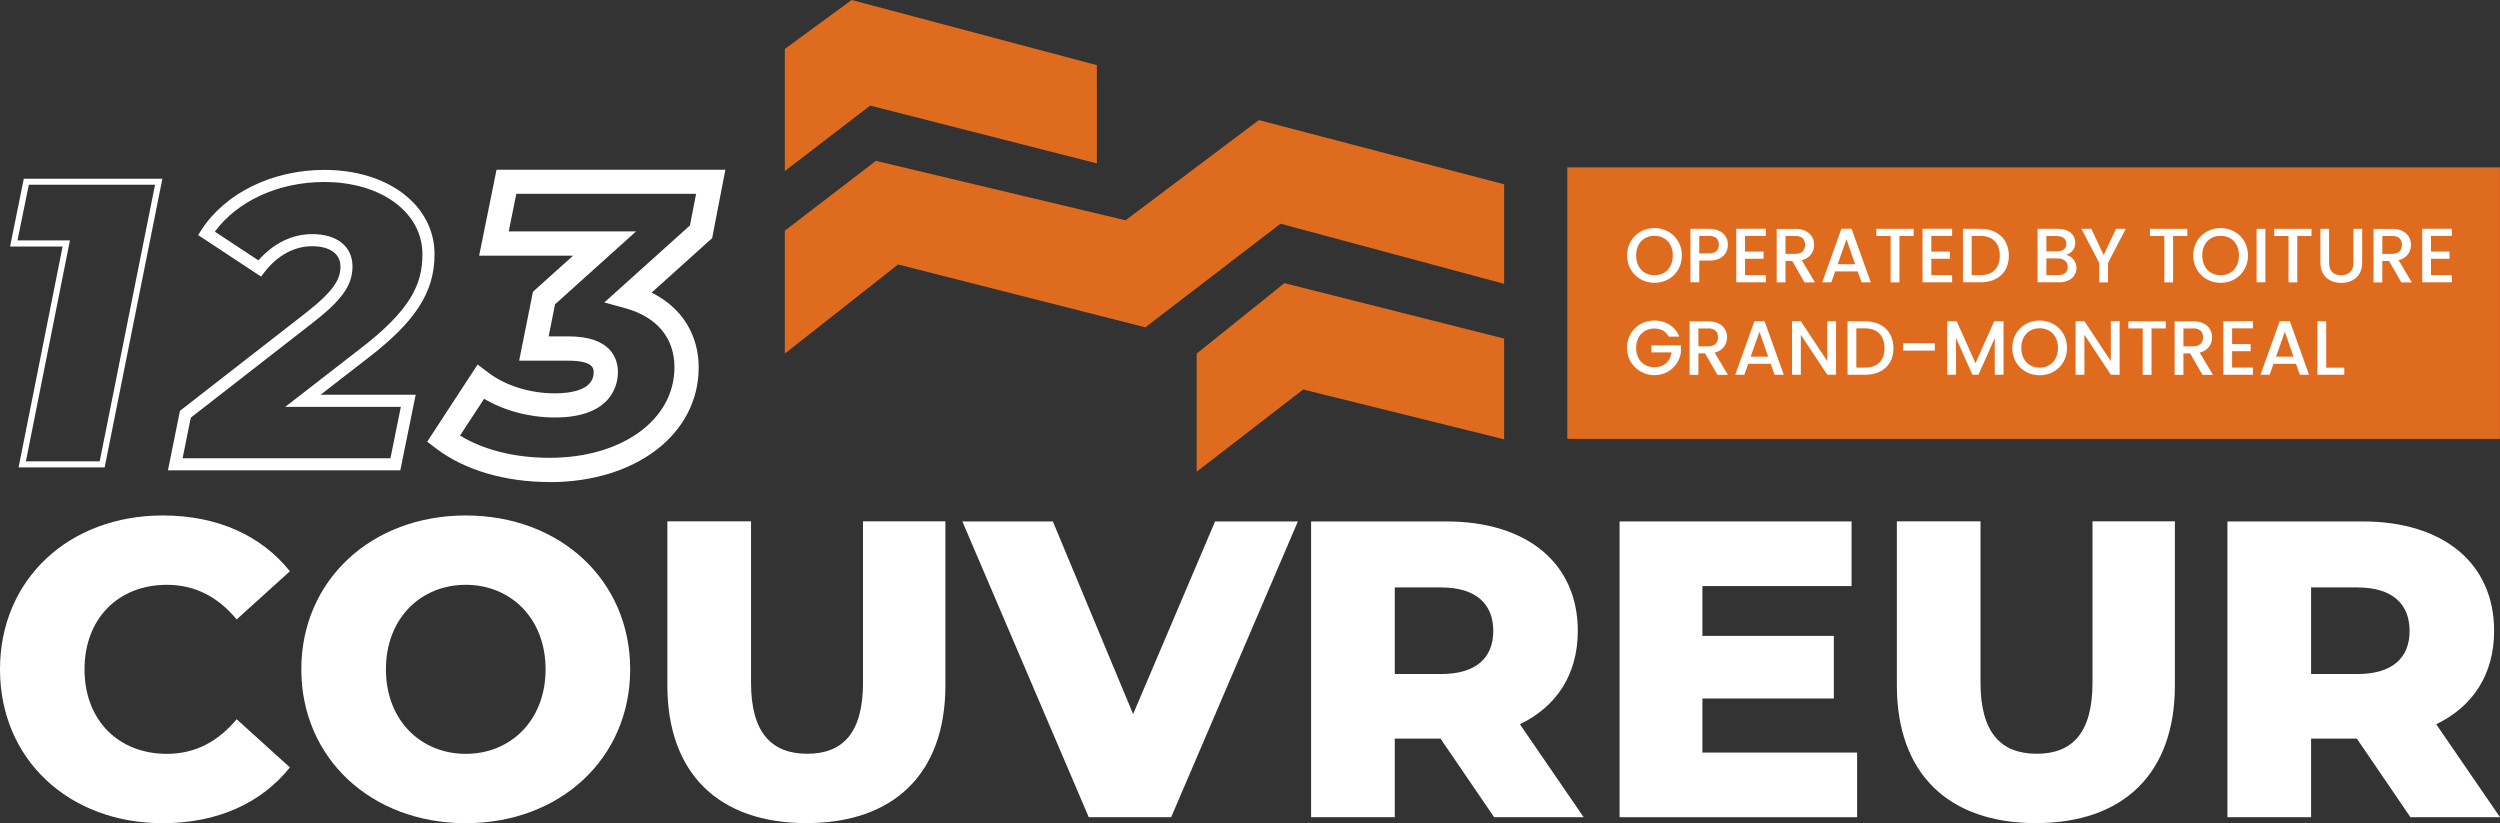 <?xml version="1.0" encoding="UTF-8"?>
<svg id="Calque_2" data-name="Calque 2" xmlns="http://www.w3.org/2000/svg" viewBox="0 0 293.13 96.52">
  <rect x="0" y="0" width="293.13" height="96.52" fill="#333333" stroke="none"/>
  <defs>
    <style>
      .cls-1 {
        fill: #df6b1e;
      }

      .cls-2 {
        fill: #fff;
      }
    </style>
  </defs>
  <g id="Calque_2-2" data-name="Calque 2">
    <g>
      <g id="Calque_1-2" data-name="Calque 1-2">
        <g>
          <g>
            <path class="cls-2" d="M0,78.48C0,67.93,8.08,60.44,19.08,60.44c6.39,0,11.54,2.33,14.91,6.54l-6.24,5.65c-2.18-2.63-4.86-4.06-8.18-4.06-5.7,0-9.66,3.96-9.66,9.91s3.96,9.91,9.66,9.91c3.32,0,5.99-1.44,8.18-4.06l6.24,5.65c-3.37,4.21-8.52,6.54-14.91,6.54-11,0-19.08-7.48-19.08-18.04"/>
            <path class="cls-2" d="M63.97,78.48c0-6-4.11-9.91-9.36-9.91s-9.36,3.91-9.36,9.91,4.11,9.91,9.36,9.91,9.36-3.91,9.36-9.91M35.33,78.48c0-10.41,8.18-18.04,19.28-18.04s19.28,7.63,19.28,18.04-8.18,18.04-19.28,18.04-19.28-7.63-19.28-18.04"/>
            <path class="cls-2" d="M78.25,80.36v-19.23h9.81v18.93c0,5.94,2.48,8.32,6.59,8.32s6.54-2.38,6.54-8.32v-18.93h9.66v19.23c0,10.36-6.05,16.15-16.3,16.15s-16.3-5.8-16.3-16.15"/>
          </g>
          <polygon class="cls-2" points="152.18 61.14 137.32 95.82 127.66 95.82 112.84 61.14 123.45 61.14 132.86 83.73 142.47 61.14 152.18 61.14"/>
          <path class="cls-2" d="M168.99,68.87h-5.45v10.16h5.45c4.06,0,6.1-1.88,6.1-5.05s-2.03-5.1-6.1-5.1M168.89,86.6h-5.35v9.22h-9.81v-34.68h15.86c9.46,0,15.41,4.91,15.41,12.83,0,5.1-2.48,8.87-6.79,10.95l7.48,10.9h-10.5l-6.29-9.22h-.01Z"/>
          <polygon class="cls-2" points="217.75 88.24 217.75 95.82 189.9 95.82 189.9 61.14 217.1 61.14 217.1 68.72 199.61 68.72 199.61 74.56 215.02 74.56 215.02 81.9 199.61 81.9 199.61 88.24 217.75 88.24"/>
          <g>
            <path class="cls-2" d="M222.41,80.36v-19.23h9.81v18.93c0,5.94,2.48,8.32,6.59,8.32s6.54-2.38,6.54-8.32v-18.93h9.66v19.23c0,10.36-6.05,16.15-16.3,16.15s-16.3-5.8-16.3-16.15"/>
            <path class="cls-2" d="M276.43,68.87h-5.45v10.16h5.45c4.06,0,6.1-1.88,6.1-5.05s-2.03-5.1-6.1-5.1M276.33,86.6h-5.35v9.22h-9.81v-34.68h15.86c9.46,0,15.41,4.91,15.41,12.83,0,5.1-2.48,8.87-6.79,10.95l7.48,10.9h-10.5l-6.29-9.22h0Z"/>
          </g>
          <path class="cls-2" d="M3.04,54.09h8.65l6.49-32.43H3.38l-1.33,6.53h6.15l-5.16,25.89h0ZM12.28,54.8H2.18l5.16-25.89H1.18l1.61-7.95h16.25l-6.77,33.85h0Z"/>
          <g>
            <path class="cls-2" d="M21.42,53.73h24.36l1.22-6.02h-13.56l8.6-6.67c6.24-4.74,7.49-7.81,7.49-11.23,0-4.91-4.84-8.47-11.51-8.47-5.33,0-10.17,2.21-12.83,5.82l5.11,3.37c1.74-1.99,3.96-3.08,6.3-3.08,2.92,0,4.73,1.45,4.73,3.79,0,2.2-1.22,3.93-4.68,6.62l-14.28,11.11-.96,4.76h.01ZM46.94,55.15h-27.25l1.41-6.98,14.69-11.43c3.45-2.69,4.13-4.05,4.13-5.5s-1.21-2.37-3.32-2.37-4.07,1.08-5.59,3.04l-.4.52-7.38-4.87.38-.59c2.81-4.35,8.34-7.05,14.42-7.05,7.49,0,12.92,4.16,12.92,9.89,0,4.49-2.26,7.95-8.04,12.35l-5.32,4.12h11.15l-1.8,8.85v.02Z"/>
            <path class="cls-2" d="M53.94,51.07c2.76,1.69,6.43,2.61,10.51,2.61,8.48,0,14.63-4.46,14.63-10.61,0-3.44-2.04-5.89-5.73-6.92l-2.49-.69,10.04-9.03.72-3.71h-21.08l-.89,4.41h14.93l-9.5,8.55-.75,3.76h2.3c5.06,0,5.82,2.64,5.82,4.21,0,1.24-.53,5.3-7.38,5.3-2.99,0-5.93-.79-8.31-2.19,0,0-2.82,4.31-2.82,4.31ZM64.45,56.52c-5.25,0-9.98-1.4-13.31-3.93l-1.05-.8,5.91-9.05,1.21.92c2.05,1.56,4.92,2.46,7.85,2.46,1.7,0,4.55-.32,4.55-2.46,0-.41,0-1.37-2.98-1.37h-5.76l1.62-8.08,4.7-4.23h-11.01l2.04-10.08h26.83l-1.55,8.02-7.1,6.39c3.5,1.73,5.52,4.89,5.52,8.78,0,7.79-7.34,13.44-17.47,13.44"/>
          </g>
          <g>
            <polygon class="cls-1" points="92.02 20.06 92.02 5.74 99.86 0 128.61 7.64 128.61 19.16 102.03 12.38 92.02 20.06"/>
            <polygon class="cls-1" points="92.02 27.05 102.7 18.86 131.97 25.83 147.6 14.08 176.36 21.61 176.36 33.28 150.14 26.23 134.3 38.38 105.3 31.01 92.02 41.46 92.02 27.05"/>
            <polygon class="cls-1" points="140.31 55.31 140.31 41.46 150.6 33.2 176.36 39.7 176.36 51.51 152.8 45.67 140.31 55.31"/>
          </g>
          <rect class="cls-1" x="183.77" y="19.62" width="109.35" height="31.84"/>
        </g>
      </g>
      <g>
        <path class="cls-2" d="M193.99,33.16c-1.77,0-3.21-1.33-3.21-3.21s1.44-3.21,3.21-3.21,3.21,1.33,3.21,3.21-1.42,3.21-3.21,3.21ZM193.99,32.27c1.25,0,2.15-.9,2.15-2.32s-.9-2.3-2.15-2.3-2.15.88-2.15,2.3.9,2.32,2.15,2.32Z"/>
        <path class="cls-2" d="M200.38,30.55h-1.14v2.55h-1.03v-6.27h2.17c1.49,0,2.22.85,2.22,1.87,0,.89-.59,1.86-2.22,1.86ZM200.38,29.71c.8,0,1.16-.39,1.16-1.02s-.36-1.03-1.16-1.03h-1.14v2.05h1.14Z"/>
        <path class="cls-2" d="M207.05,27.66h-2.44v1.84h2.17v.84h-2.17v1.92h2.44v.84h-3.47v-6.28h3.47v.84Z"/>
        <path class="cls-2" d="M210.49,26.83c1.49,0,2.22.86,2.22,1.88,0,.74-.4,1.53-1.45,1.8l1.55,2.6h-1.23l-1.44-2.51h-.79v2.51h-1.03v-6.27h2.17ZM210.49,27.67h-1.14v2.1h1.14c.8,0,1.16-.44,1.16-1.07s-.36-1.04-1.16-1.04Z"/>
        <path class="cls-2" d="M217.81,31.82h-2.63l-.45,1.28h-1.07l2.25-6.28h1.19l2.25,6.28h-1.08l-.45-1.28ZM216.5,28.06l-1.03,2.92h2.05l-1.02-2.92Z"/>
        <path class="cls-2" d="M220,26.83h4.38v.84h-1.67v5.44h-1.03v-5.44h-1.68v-.84Z"/>
        <path class="cls-2" d="M228.89,27.66h-2.44v1.84h2.17v.84h-2.17v1.92h2.44v.84h-3.47v-6.28h3.47v.84Z"/>
        <path class="cls-2" d="M235.54,29.99c0,1.93-1.32,3.11-3.33,3.11h-2.05v-6.27h2.05c2.01,0,3.33,1.22,3.33,3.16ZM232.2,32.26c1.48,0,2.28-.85,2.28-2.28s-.79-2.32-2.28-2.32h-1.02v4.6h1.02Z"/>
        <path class="cls-2" d="M241.42,33.1h-2.51v-6.27h2.39c1.33,0,2.03.73,2.03,1.62,0,.76-.46,1.22-1.07,1.44.67.12,1.21.79,1.21,1.53,0,.96-.78,1.69-2.06,1.69ZM241.21,27.67h-1.27v1.8h1.27c.67,0,1.07-.32,1.07-.89s-.41-.9-1.07-.9ZM241.29,30.3h-1.35v1.96h1.39c.7,0,1.12-.35,1.12-.96s-.47-1-1.16-1Z"/>
        <path class="cls-2" d="M244.06,26.83h1.15l1.45,3.08,1.45-3.08h1.14l-2.08,4v2.28h-1.03v-2.28l-2.09-4Z"/>
        <path class="cls-2" d="M252.09,26.83h4.38v.84h-1.67v5.44h-1.03v-5.44h-1.68v-.84Z"/>
        <path class="cls-2" d="M260.37,33.16c-1.77,0-3.21-1.33-3.21-3.21s1.44-3.21,3.21-3.21,3.21,1.33,3.21,3.21-1.42,3.21-3.21,3.21ZM260.37,32.27c1.25,0,2.15-.9,2.15-2.32s-.9-2.3-2.15-2.3-2.15.88-2.15,2.3.9,2.32,2.15,2.32Z"/>
        <path class="cls-2" d="M264.59,26.83h1.03v6.27h-1.03v-6.27Z"/>
        <path class="cls-2" d="M266.65,26.83h4.38v.84h-1.67v5.44h-1.03v-5.44h-1.68v-.84Z"/>
        <path class="cls-2" d="M272.06,26.83h1.03v4c0,.98.55,1.44,1.42,1.44s1.43-.46,1.43-1.44v-4h1.03v3.98c0,1.6-1.16,2.36-2.46,2.36s-2.44-.76-2.44-2.36v-3.98Z"/>
        <path class="cls-2" d="M280.47,26.83c1.49,0,2.22.86,2.22,1.88,0,.74-.4,1.53-1.45,1.8l1.55,2.6h-1.23l-1.44-2.51h-.79v2.51h-1.03v-6.27h2.17ZM280.47,27.67h-1.14v2.1h1.14c.8,0,1.16-.44,1.16-1.07s-.36-1.04-1.16-1.04Z"/>
        <path class="cls-2" d="M287.48,27.66h-2.44v1.84h2.17v.84h-2.17v1.92h2.44v.84h-3.47v-6.28h3.47v.84Z"/>
        <path class="cls-2" d="M196.91,39.47h-1.24c-.33-.63-.93-.95-1.68-.95-1.25,0-2.15.88-2.15,2.27s.9,2.27,2.15,2.27c1.14,0,1.85-.69,2-1.74h-2.36v-.82h3.46v.8c-.19,1.45-1.42,2.69-3.11,2.69s-3.21-1.32-3.21-3.2,1.44-3.21,3.21-3.21c1.31,0,2.44.66,2.92,1.89Z"/>
        <path class="cls-2" d="M200.28,37.67c1.49,0,2.22.86,2.22,1.88,0,.74-.4,1.53-1.45,1.8l1.55,2.6h-1.23l-1.44-2.51h-.79v2.51h-1.03v-6.27h2.17ZM200.28,38.51h-1.14v2.1h1.14c.8,0,1.16-.44,1.16-1.07s-.36-1.04-1.16-1.04Z"/>
        <path class="cls-2" d="M207.61,42.66h-2.63l-.45,1.28h-1.07l2.25-6.28h1.19l2.25,6.28h-1.08l-.45-1.28ZM206.3,38.9l-1.03,2.92h2.05l-1.02-2.92Z"/>
        <path class="cls-2" d="M215.28,37.66v6.28h-1.03l-3.1-4.69v4.69h-1.03v-6.28h1.03l3.1,4.68v-4.68h1.03Z"/>
        <path class="cls-2" d="M222.01,40.83c0,1.93-1.32,3.11-3.33,3.11h-2.05v-6.27h2.05c2.01,0,3.33,1.22,3.33,3.16ZM218.68,43.1c1.48,0,2.28-.85,2.28-2.28s-.79-2.32-2.28-2.32h-1.02v4.6h1.02Z"/>
        <path class="cls-2" d="M223.15,40.24h3.71v.87h-3.71v-.87Z"/>
        <path class="cls-2" d="M228.32,37.67h1.11l2.2,4.92,2.19-4.92h1.1v6.27h-1.03v-4.3l-1.91,4.3h-.71l-1.92-4.3v4.3h-1.03v-6.27Z"/>
        <path class="cls-2" d="M239.15,44c-1.77,0-3.21-1.33-3.21-3.21s1.44-3.21,3.21-3.21,3.21,1.33,3.21,3.21-1.42,3.21-3.21,3.21ZM239.15,43.11c1.25,0,2.15-.9,2.15-2.32s-.9-2.3-2.15-2.3-2.15.88-2.15,2.3.9,2.32,2.15,2.32Z"/>
        <path class="cls-2" d="M248.53,37.66v6.28h-1.03l-3.1-4.69v4.69h-1.03v-6.28h1.03l3.1,4.68v-4.68h1.03Z"/>
        <path class="cls-2" d="M249.56,37.67h4.38v.84h-1.67v5.44h-1.03v-5.44h-1.68v-.84Z"/>
        <path class="cls-2" d="M257.15,37.67c1.49,0,2.22.86,2.22,1.88,0,.74-.4,1.53-1.45,1.8l1.55,2.6h-1.23l-1.44-2.51h-.79v2.51h-1.03v-6.27h2.17ZM257.15,38.51h-1.14v2.1h1.14c.8,0,1.16-.44,1.16-1.07s-.36-1.04-1.16-1.04Z"/>
        <path class="cls-2" d="M264.16,38.5h-2.44v1.84h2.17v.84h-2.17v1.92h2.44v.84h-3.47v-6.28h3.47v.84Z"/>
        <path class="cls-2" d="M269.2,42.66h-2.63l-.45,1.28h-1.07l2.25-6.28h1.19l2.25,6.28h-1.08l-.45-1.28ZM267.9,38.9l-1.03,2.92h2.05l-1.02-2.92Z"/>
        <path class="cls-2" d="M272.75,37.67v5.44h2.12v.83h-3.15v-6.27h1.03Z"/>
      </g>
    </g>
  </g>
</svg>